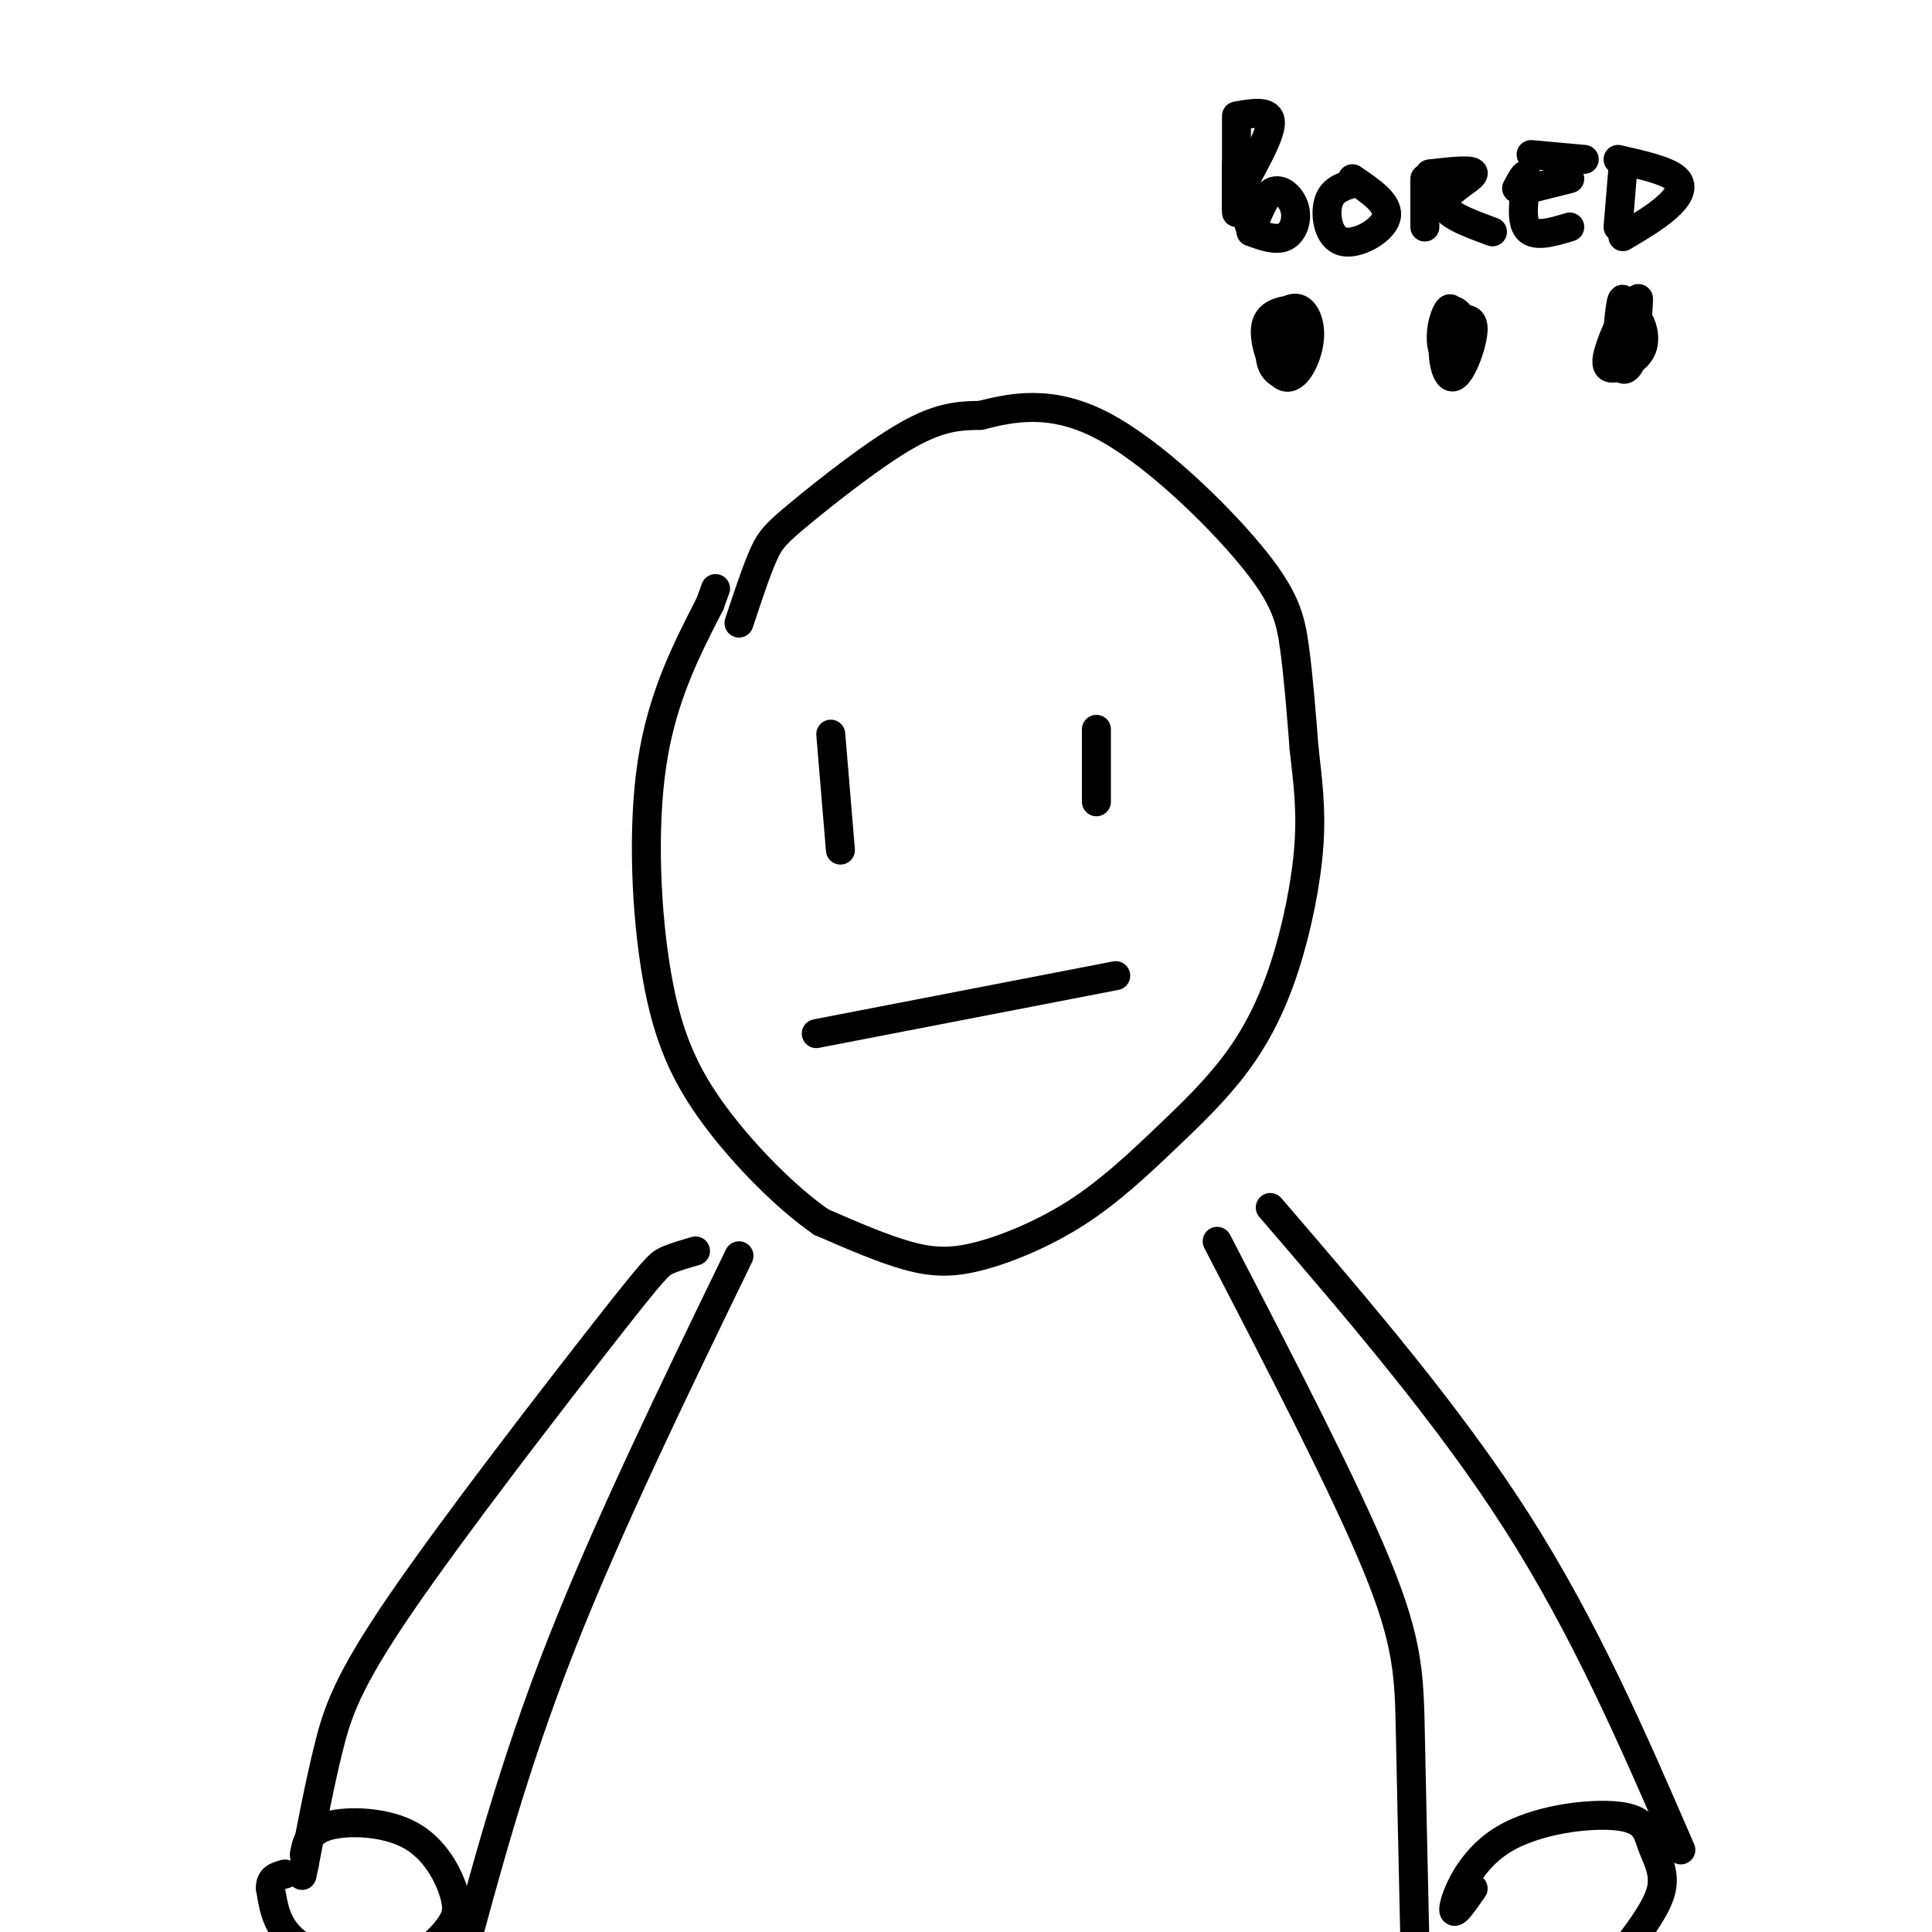 <svg viewBox='0 0 400 400' version='1.1' xmlns='http://www.w3.org/2000/svg' xmlns:xlink='http://www.w3.org/1999/xlink'><g fill='none' stroke='rgb(0,0,0)' stroke-width='6' stroke-linecap='round' stroke-linejoin='round'><path d='M153,129c1.774,-5.351 3.548,-10.702 5,-14c1.452,-3.298 2.583,-4.542 8,-9c5.417,-4.458 15.119,-12.131 22,-16c6.881,-3.869 10.940,-3.935 15,-4'/><path d='M203,86c6.241,-1.566 14.343,-3.482 25,2c10.657,5.482 23.869,18.360 31,27c7.131,8.640 8.180,13.040 9,19c0.820,5.960 1.410,13.480 2,21'/><path d='M270,155c0.726,6.532 1.542,12.361 1,20c-0.542,7.639 -2.443,17.087 -5,25c-2.557,7.913 -5.770,14.290 -10,20c-4.230,5.710 -9.476,10.754 -15,16c-5.524,5.246 -11.326,10.695 -18,15c-6.674,4.305 -14.220,7.467 -20,9c-5.780,1.533 -9.794,1.438 -15,0c-5.206,-1.438 -11.603,-4.219 -18,-7'/><path d='M170,253c-7.094,-4.904 -15.829,-13.665 -22,-22c-6.171,-8.335 -9.777,-16.244 -12,-29c-2.223,-12.756 -3.064,-30.359 -1,-44c2.064,-13.641 7.032,-23.321 12,-33'/><path d='M147,125c2.000,-5.500 1.000,-2.750 0,0'/><path d='M153,260c-13.667,28.167 -27.333,56.333 -37,81c-9.667,24.667 -15.333,45.833 -21,67'/><path d='M252,257c13.178,25.422 26.356,50.844 33,67c6.644,16.156 6.756,23.044 7,35c0.244,11.956 0.622,28.978 1,46'/><path d='M227,151c0.000,0.000 0.000,15.000 0,15'/><path d='M172,152c0.000,0.000 2.000,24.000 2,24'/><path d='M169,214c0.000,0.000 62.000,-12.000 62,-12'/><path d='M263,250c18.417,21.417 36.833,42.833 51,65c14.167,22.167 24.083,45.083 34,68'/><path d='M144,259c-2.225,0.643 -4.450,1.285 -6,2c-1.550,0.715 -2.426,1.501 -13,15c-10.574,13.499 -30.847,39.711 -42,56c-11.153,16.289 -13.187,22.654 -15,30c-1.813,7.346 -3.407,15.673 -5,24'/><path d='M63,386c-0.833,4.000 -0.417,2.000 0,0'/><path d='M63,384c0.460,-2.444 0.919,-4.888 5,-6c4.081,-1.112 11.782,-0.893 17,2c5.218,2.893 7.953,8.459 9,12c1.047,3.541 0.408,5.057 -1,7c-1.408,1.943 -3.584,4.315 -7,6c-3.416,1.685 -8.074,2.684 -13,2c-4.926,-0.684 -10.122,-3.053 -13,-6c-2.878,-2.947 -3.439,-6.474 -4,-10'/><path d='M56,391c-0.167,-2.167 1.417,-2.583 3,-3'/><path d='M305,391c-2.144,3.090 -4.289,6.179 -4,4c0.289,-2.179 3.011,-9.628 10,-14c6.989,-4.372 18.244,-5.667 24,-5c5.756,0.667 6.011,3.295 7,6c0.989,2.705 2.711,5.487 2,9c-0.711,3.513 -3.856,7.756 -7,12'/><path d='M264,66c1.777,-1.352 3.553,-2.705 5,-2c1.447,0.705 2.563,3.467 2,7c-0.563,3.533 -2.805,7.836 -5,7c-2.195,-0.836 -4.341,-6.810 -4,-10c0.341,-3.190 3.171,-3.595 6,-4'/><path d='M268,64c1.284,2.047 1.493,9.165 0,12c-1.493,2.835 -4.689,1.389 -5,-2c-0.311,-3.389 2.262,-8.720 3,-8c0.738,0.720 -0.361,7.491 -1,9c-0.639,1.509 -0.820,-2.246 -1,-6'/><path d='M264,69c0.333,-0.833 1.667,0.083 3,1'/><path d='M300,67c2.474,-0.907 4.947,-1.815 5,1c0.053,2.815 -2.316,9.352 -4,10c-1.684,0.648 -2.684,-4.595 -2,-8c0.684,-3.405 3.053,-4.973 4,-4c0.947,0.973 0.474,4.486 0,8'/><path d='M303,74c-0.872,1.394 -3.052,0.881 -4,-1c-0.948,-1.881 -0.664,-5.128 0,-7c0.664,-1.872 1.708,-2.369 3,-1c1.292,1.369 2.831,4.604 2,6c-0.831,1.396 -4.031,0.953 -5,-1c-0.969,-1.953 0.295,-5.415 1,-6c0.705,-0.585 0.853,1.708 1,4'/><path d='M301,68c0.333,0.833 0.667,0.917 1,1'/><path d='M336,67c1.030,-0.982 2.060,-1.965 3,-1c0.940,0.965 1.791,3.877 1,6c-0.791,2.123 -3.222,3.456 -5,4c-1.778,0.544 -2.902,0.300 -2,-3c0.902,-3.300 3.829,-9.657 5,-10c1.171,-0.343 0.585,5.329 0,11'/><path d='M338,74c-0.732,2.674 -2.564,3.860 -3,0c-0.436,-3.860 0.522,-12.767 1,-12c0.478,0.767 0.475,11.206 1,12c0.525,0.794 1.579,-8.059 2,-11c0.421,-2.941 0.211,0.029 0,3'/><path d='M339,66c-0.167,1.000 -0.583,2.000 -1,3'/><path d='M258,38c0.126,4.638 0.252,9.276 1,9c0.748,-0.276 2.118,-5.466 4,-7c1.882,-1.534 4.276,0.587 5,3c0.724,2.413 -0.222,5.118 -2,6c-1.778,0.882 -4.389,-0.059 -7,-1'/><path d='M280,38c-2.143,0.685 -4.286,1.369 -5,4c-0.714,2.631 0.000,7.208 3,8c3.000,0.792 8.286,-2.202 9,-5c0.714,-2.798 -3.143,-5.399 -7,-8'/><path d='M295,37c0.000,0.000 0.000,10.000 0,10'/><path d='M296,36c4.689,-0.533 9.378,-1.067 9,0c-0.378,1.067 -5.822,3.733 -6,6c-0.178,2.267 4.911,4.133 10,6'/><path d='M314,39c1.044,-1.956 2.089,-3.911 2,-2c-0.089,1.911 -1.311,7.689 0,10c1.311,2.311 5.156,1.156 9,0'/><path d='M317,39c0.000,0.000 8.000,-2.000 8,-2'/><path d='M317,32c0.000,0.000 11.000,1.000 11,1'/><path d='M336,35c0.000,0.000 -1.000,12.000 -1,12'/><path d='M335,33c5.089,1.156 10.178,2.311 12,4c1.822,1.689 0.378,3.911 -2,6c-2.378,2.089 -5.689,4.044 -9,6'/><path d='M256,34c0.000,0.000 0.000,10.000 0,10'/><path d='M256,25c0.000,0.000 0.000,18.000 0,18'/><path d='M256,24c3.333,-0.583 6.667,-1.167 7,1c0.333,2.167 -2.333,7.083 -5,12'/></g>
</svg>